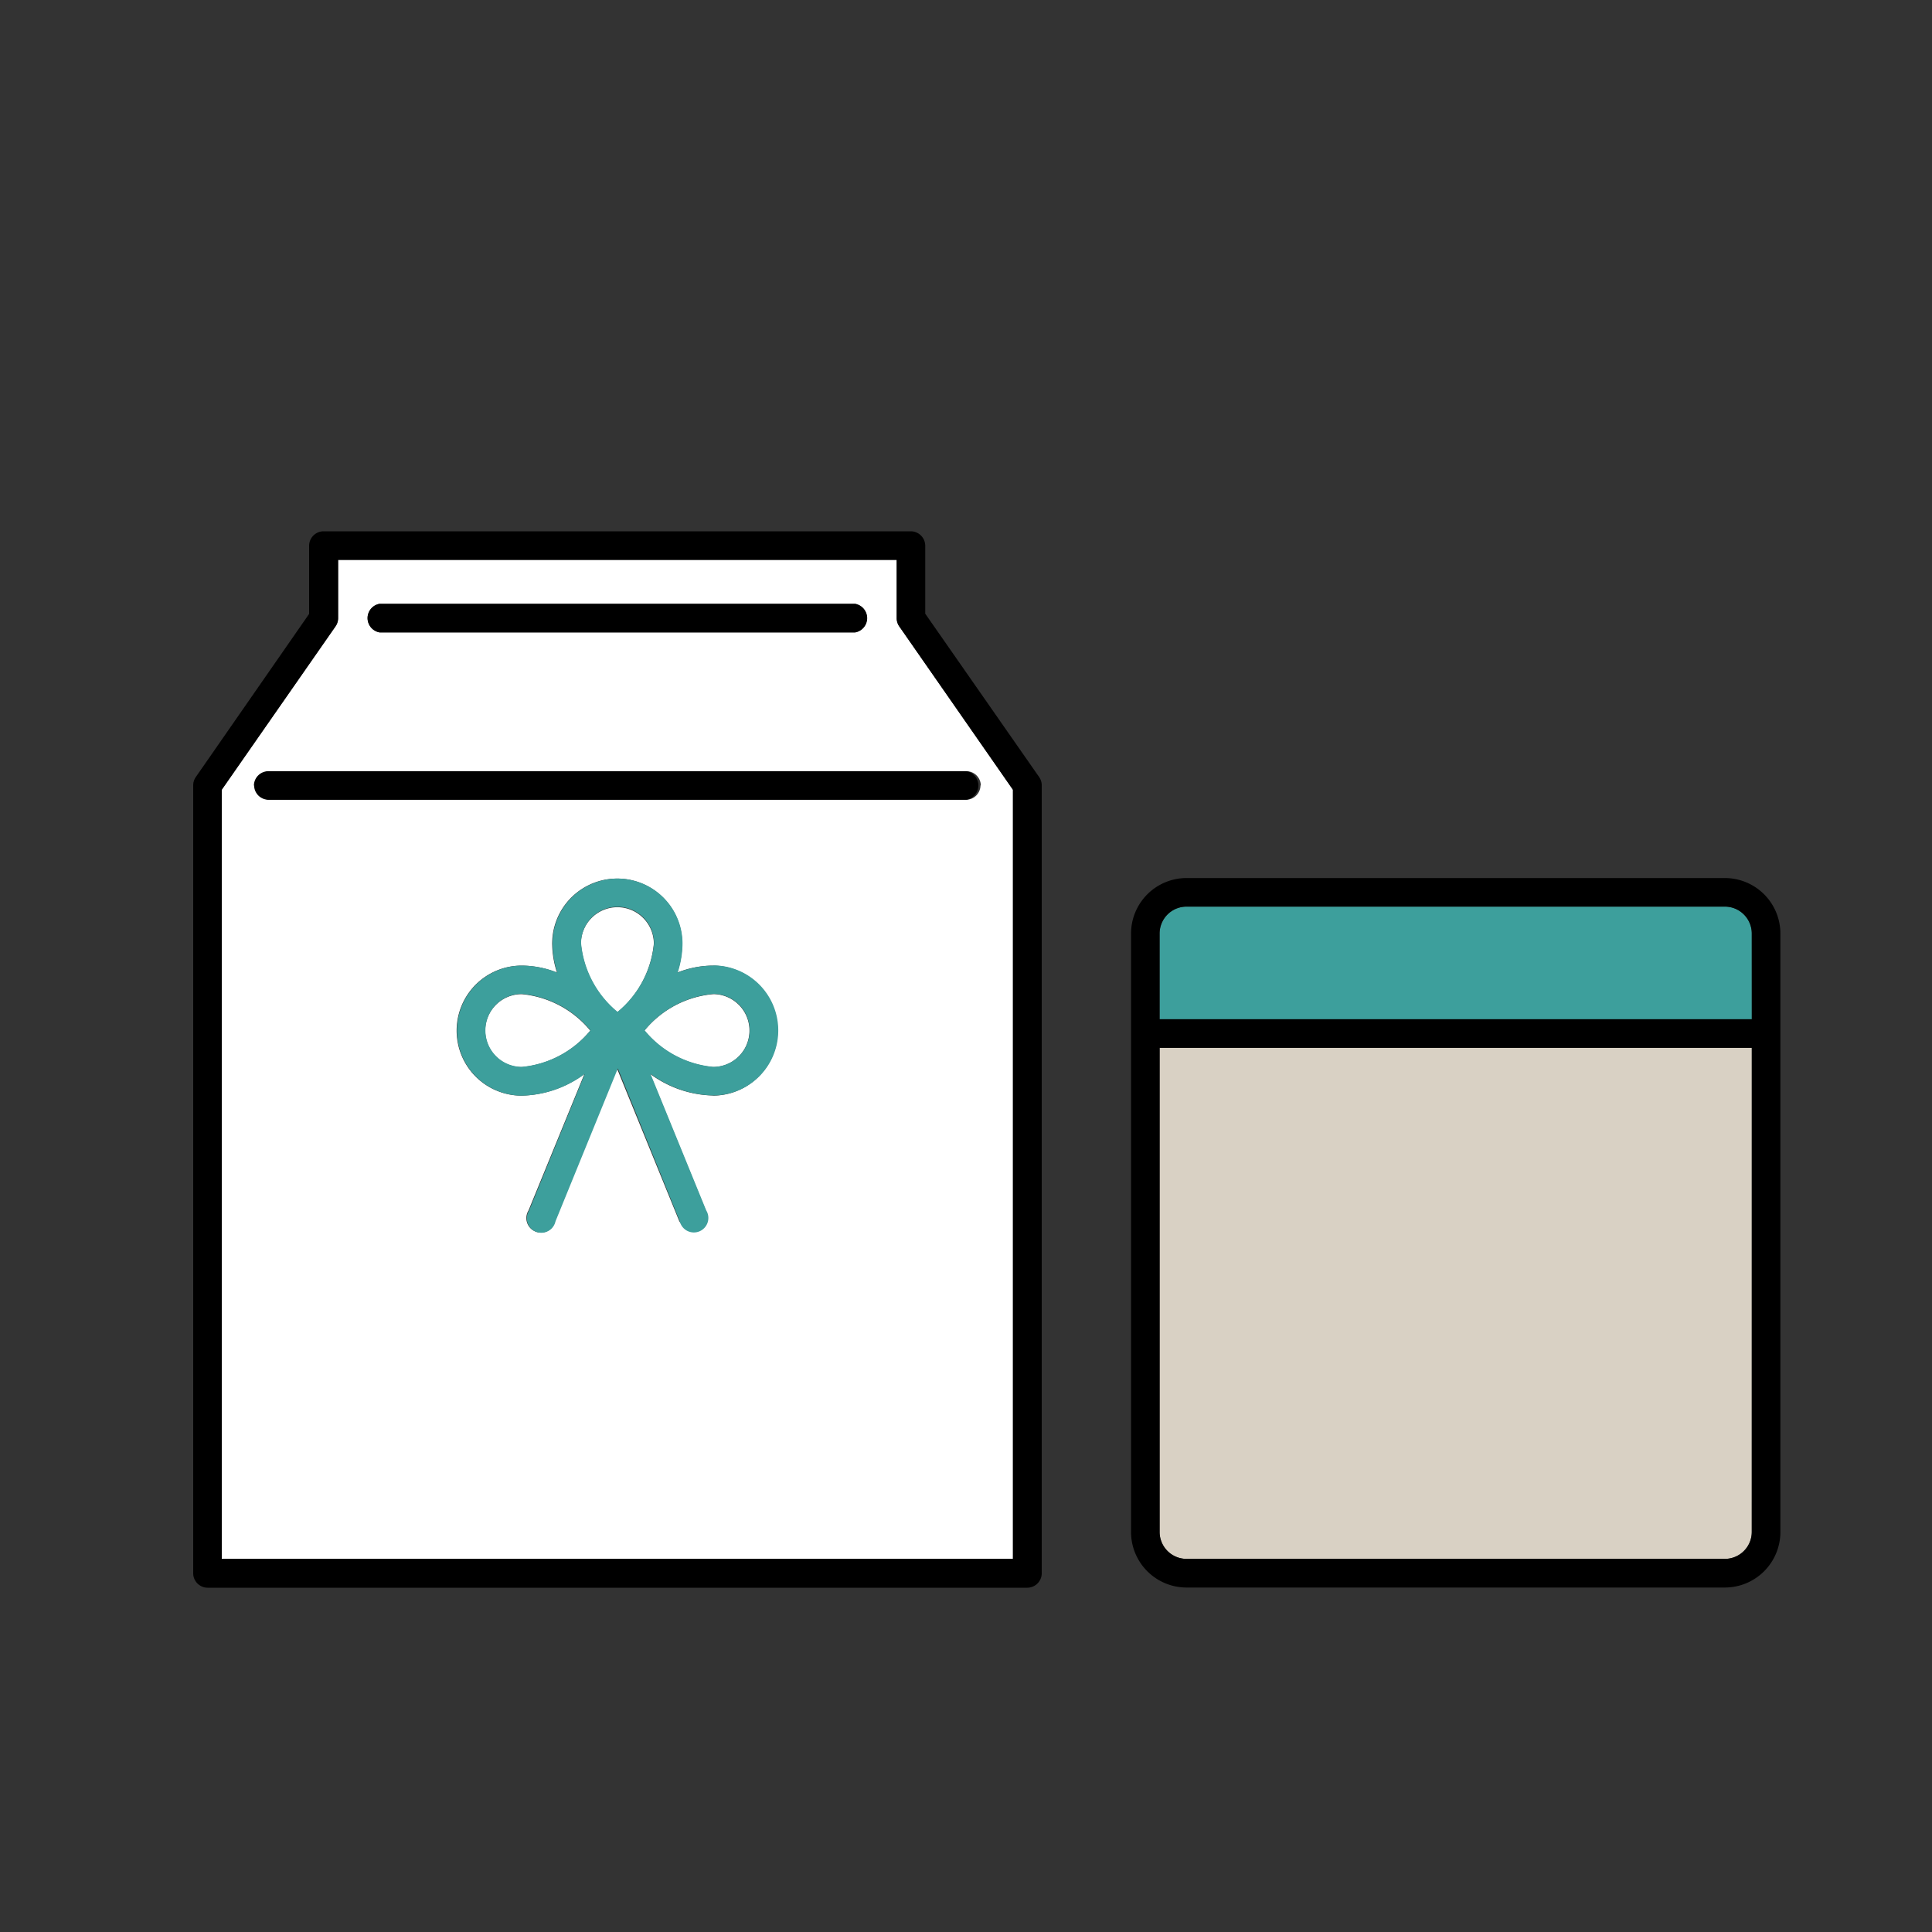 <?xml version="1.0" encoding="UTF-8"?>
<svg xmlns="http://www.w3.org/2000/svg" xmlns:xlink="http://www.w3.org/1999/xlink" width="40" height="40" viewBox="0 0 40 40">
  <rect x="0" y="0" width="40" height="40" fill="#333333" stroke="none"/>
  <defs>
    <clipPath id="clip-path">
      <rect id="長方形_111660" data-name="長方形 111660" width="40" height="40" transform="translate(198 2188)" fill="none" stroke="#707070" stroke-width="1"></rect>
    </clipPath>
  </defs>
  <g id="マスクグループ_966" data-name="マスクグループ 966" transform="translate(-198 -2188)" clip-path="url(#clip-path)">
    <g id="グループ_53230" data-name="グループ 53230" transform="translate(202 2199)">
      <path id="パス_1249619" data-name="パス 1249619" d="M17.265,4.5V3.291H5.7V4.5a.293.293,0,0,1-.053.169L3.291,8.05V23.976H19.672V8.05L17.318,4.667a.293.293,0,0,1-.053-.169M6.558,4.2H16.4a.3.3,0,0,1,0,.591H6.558a.3.3,0,0,1,0-.591m6.9,10.181a2.261,2.261,0,0,1-1.3-.449l1.154,2.828a.3.3,0,0,1-.548.224l-1.291-3.165L10.19,16.986a.3.3,0,1,1-.548-.224L10.8,13.935a2.261,2.261,0,0,1-1.3.449,1.346,1.346,0,1,1,0-2.692,2.005,2.005,0,0,1,.732.144,1.973,1.973,0,0,1-.1-.6,1.346,1.346,0,1,1,2.692,0,1.973,1.973,0,0,1-.1.6,2.005,2.005,0,0,1,.732-.144,1.346,1.346,0,1,1,0,2.692M19,7.958a.3.3,0,0,1-.3.3H4.256a.3.3,0,0,1,0-.591H18.707a.3.3,0,0,1,.3.3" transform="translate(-2.7 -2.7)" fill="#fff"></path>
      <path id="パス_1249620" data-name="パス 1249620" d="M45.43,43.3a.756.756,0,0,0-.755.755,2.092,2.092,0,0,0,.755,1.42,2.092,2.092,0,0,0,.755-1.42.756.756,0,0,0-.755-.755" transform="translate(-36.648 -35.517)" fill="#fff"></path>
      <path id="パス_1249621" data-name="パス 1249621" d="M34.406,53.337a.755.755,0,1,0,0,1.51,2.092,2.092,0,0,0,1.42-.755,2.092,2.092,0,0,0-1.42-.755" transform="translate(-27.605 -43.754)" fill="#fff"></path>
      <path id="パス_1249622" data-name="パス 1249622" d="M53.417,53.337a2.079,2.079,0,0,0-1.42.754,2.093,2.093,0,0,0,1.42.755.755.755,0,1,0,0-1.51" transform="translate(-42.655 -43.754)" fill="#fff"></path>
      <path id="パス_1249623" data-name="パス 1249623" d="M125.536,43.25H114.39a.558.558,0,0,0-.557.557v1.775h12.261V43.807a.558.558,0,0,0-.557-.557" transform="translate(-93.824 -35.479)" fill="#3d9f9c"></path>
      <path id="パス_1249624" data-name="パス 1249624" d="M113.832,69.545a.558.558,0,0,0,.557.557h11.146a.558.558,0,0,0,.557-.557V59.521H113.832Z" transform="translate(-93.824 -48.827)" fill="#d9d1c4"></path>
      <path id="パス_1249625" data-name="パス 1249625" d="M15.156,1.706V.3a.3.3,0,0,0-.3-.3H2.7a.3.3,0,0,0-.3.3v1.41L.053,5.089A.3.3,0,0,0,0,5.258V21.572a.3.3,0,0,0,.3.3H17.268a.3.3,0,0,0,.3-.3V5.258a.3.3,0,0,0-.053-.169Zm1.816,19.57H.591V5.351L2.946,1.968A.3.3,0,0,0,3,1.8V.591H14.565V1.8a.3.3,0,0,0,.053.169l2.354,3.383Z" transform="translate(0)"></path>
      <path id="パス_1249626" data-name="パス 1249626" d="M35.668,41.81a2.009,2.009,0,0,0-.732.144,1.971,1.971,0,0,0,.1-.6,1.346,1.346,0,0,0-2.692,0,1.971,1.971,0,0,0,.1.6,2.009,2.009,0,0,0-.732-.144,1.346,1.346,0,0,0,0,2.692,2.261,2.261,0,0,0,1.3-.449l-1.153,2.828a.3.3,0,1,0,.547.223l1.291-3.165L34.978,47.1a.3.3,0,1,0,.548-.223l-1.154-2.828a2.261,2.261,0,0,0,1.3.449,1.346,1.346,0,0,0,0-2.692m-3.962,2.1a.755.755,0,1,1,0-1.51,2.092,2.092,0,0,1,1.42.755,2.092,2.092,0,0,1-1.42.755m1.981-1.139a2.092,2.092,0,0,1-.755-1.42.755.755,0,0,1,1.51,0,2.092,2.092,0,0,1-.755,1.42m1.981,1.139a2.092,2.092,0,0,1-1.42-.756,2.08,2.08,0,0,1,1.42-.754.755.755,0,1,1,0,1.51" transform="translate(-24.905 -32.818)" fill="#3d9f9c"></path>
      <path id="パス_1249627" data-name="パス 1249627" d="M7.016,27.915a.3.3,0,0,0,.3.3H21.763a.3.3,0,0,0,0-.591H7.312a.3.3,0,0,0-.3.3" transform="translate(-5.755 -22.657)"></path>
      <path id="パス_1249628" data-name="パス 1249628" d="M20.125,8.957h9.847a.3.3,0,0,0,0-.591H20.125a.3.3,0,0,0,0,.591" transform="translate(-16.266 -6.863)"></path>
      <path id="パス_1249629" data-name="パス 1249629" d="M122.836,39.959H111.69a1.15,1.15,0,0,0-1.149,1.148V53.5a1.15,1.15,0,0,0,1.149,1.148h11.146a1.15,1.15,0,0,0,1.149-1.148V41.107a1.15,1.15,0,0,0-1.149-1.148m.557,13.539a.558.558,0,0,1-.557.557H111.69a.558.558,0,0,1-.557-.557V43.474h12.261Zm0-10.616H111.132V41.107a.558.558,0,0,1,.557-.557h11.146a.558.558,0,0,1,.557.557Z" transform="translate(-91.124 -32.78)"></path>
    </g>
  </g>
</svg>
